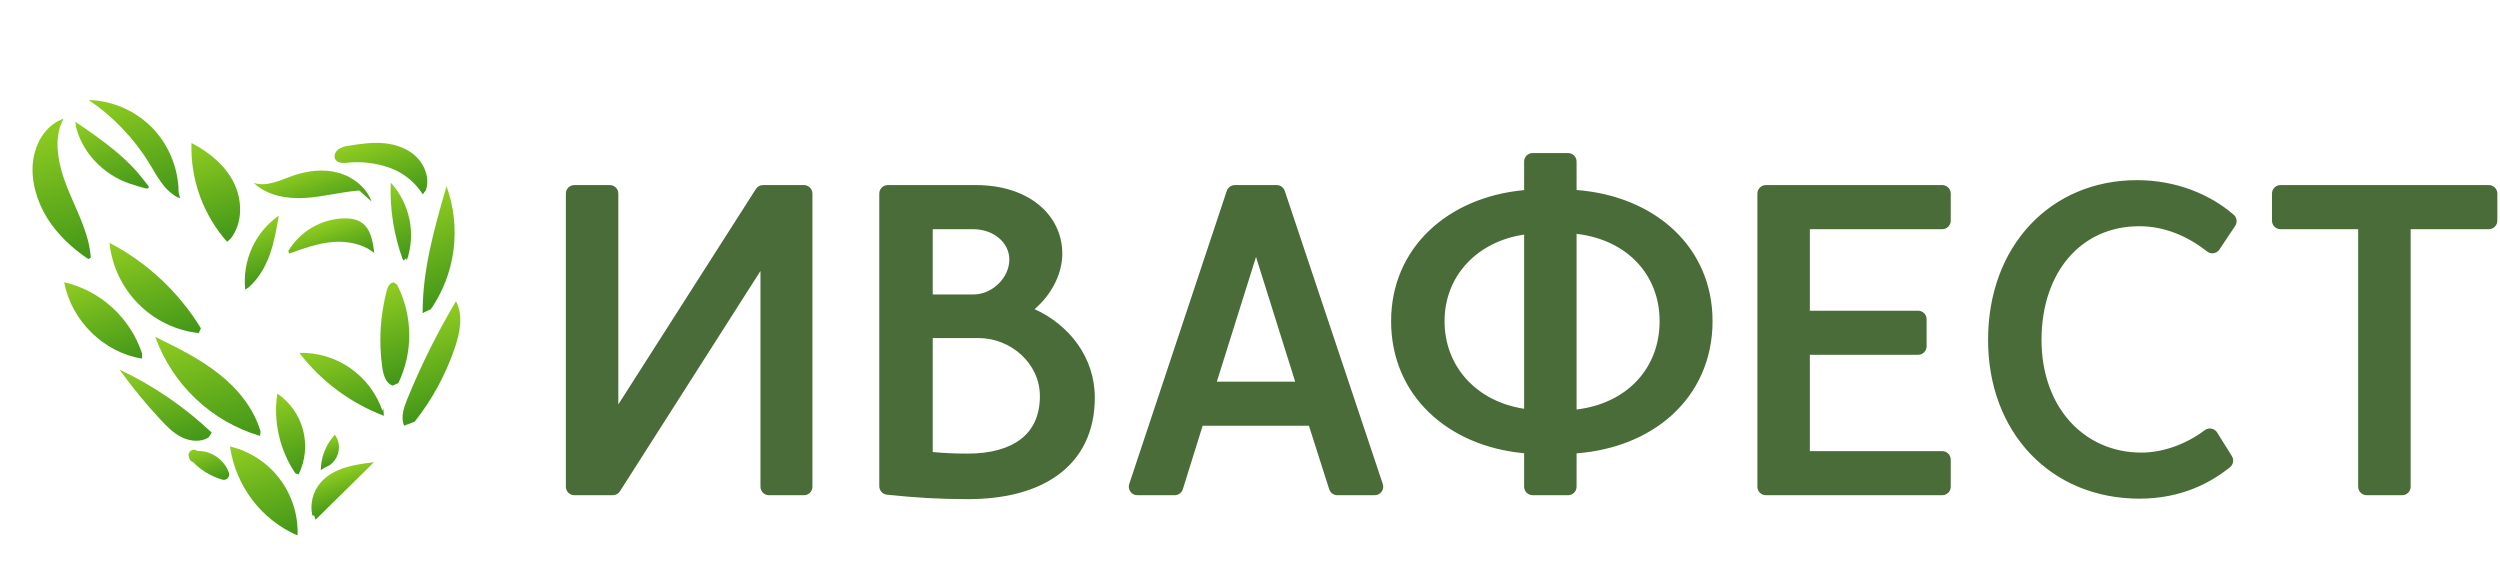 <?xml version="1.0" encoding="UTF-8"?> <svg xmlns="http://www.w3.org/2000/svg" width="539" height="126" viewBox="0 0 539 126" fill="none"> <g clip-path="url(#clip0_572_1063)"> <path d="M64.088 115.423C60.254 113.74 56.907 111.094 54.368 107.739C51.828 104.383 50.182 100.432 49.587 96.263C53.791 97.248 57.538 99.665 60.195 103.106C62.851 106.547 64.254 110.8 64.165 115.146" fill="url(#paint0_linear_572_1063)"></path> <path d="M67.327 111.105C67.068 109.88 67.09 108.613 67.391 107.401C67.692 106.19 68.265 105.066 69.066 104.116C71.794 100.862 76.41 100.148 80.616 99.657L68.037 112.05L67.746 111.194" fill="url(#paint1_linear_572_1063)"></path> <path d="M63.668 102.038C60.275 96.992 58.889 90.853 59.786 84.85C62.518 86.71 64.491 89.506 65.336 92.715C66.181 95.924 65.841 99.325 64.379 102.284" fill="url(#paint2_linear_572_1063)"></path> <path d="M56.068 93.982C50.909 92.465 46.172 89.74 42.245 86.028C38.317 82.317 35.311 77.726 33.472 72.63C38.177 74.934 42.923 77.257 47.053 80.494C51.184 83.73 54.72 87.985 56.178 93.044" fill="url(#paint3_linear_572_1063)"></path> <path d="M45.653 93.275C39.776 87.715 33.064 83.13 25.77 79.692C28.484 83.46 31.428 87.053 34.584 90.452C35.951 91.928 37.398 93.397 39.201 94.277C41.004 95.157 43.238 95.369 44.948 94.341" fill="url(#paint4_linear_572_1063)"></path> <path d="M30.625 77.312C22.402 76.035 15.354 69.106 13.845 60.851C17.71 61.748 21.287 63.634 24.23 66.328C27.173 69.022 29.381 72.433 30.642 76.229" fill="url(#paint5_linear_572_1063)"></path> <path d="M42.859 71.815C37.937 71.282 33.336 69.057 29.829 65.514C26.322 61.97 24.123 57.325 23.603 52.358C31.709 56.575 38.527 62.946 43.316 70.779" fill="url(#paint6_linear_572_1063)"></path> <path d="M19.038 55.853C15.62 53.561 12.435 50.652 10.168 46.998C7.901 43.344 6.61 38.879 7.124 34.715C7.431 32.51 8.196 30.518 9.347 28.923C10.498 27.328 11.998 26.181 13.709 25.59C11.313 29.834 12.582 35.704 14.566 40.608C16.549 45.511 19.23 50.336 19.577 55.549" fill="url(#paint7_linear_572_1063)"></path> <path d="M41.97 99.644C42.283 99.589 42.601 99.564 42.919 99.568C42.988 99.563 43.057 99.566 43.126 99.577C42.981 99.567 42.955 99.561 43.041 99.571L43.162 99.584C43.319 99.6 43.469 99.628 43.62 99.655C43.77 99.683 43.925 99.724 44.072 99.768L44.316 99.843L44.195 99.8L44.351 99.86C44.64 99.978 44.92 100.116 45.188 100.275L45.372 100.385C45.441 100.431 45.42 100.413 45.301 100.336L45.406 100.413C45.533 100.503 45.658 100.598 45.774 100.697C45.891 100.795 46.01 100.903 46.12 101.013C46.23 101.123 46.239 101.135 46.3 101.198C46.157 101.02 46.36 101.261 46.3 101.198C46.499 101.436 46.679 101.689 46.839 101.955C46.866 102.035 46.923 102.104 46.963 102.179C47.103 102.432 46.88 101.932 46.972 102.206C47.028 102.369 47.103 102.52 47.159 102.684L48.477 101.173L48.022 101.037L47.797 100.961C47.631 100.904 48.049 101.058 47.77 100.97C47.492 100.882 47.18 100.737 46.892 100.604C46.33 100.345 45.787 100.047 45.265 99.713C45.221 99.683 45.035 99.55 45.234 99.694L45.08 99.584C44.947 99.491 44.822 99.395 44.693 99.301C44.441 99.106 44.193 98.905 43.956 98.695C43.719 98.484 43.488 98.263 43.247 98.039L42.955 97.725C42.858 97.625 43.078 97.87 42.946 97.698C42.887 97.625 42.824 97.552 42.759 97.476C42.586 97.22 42.32 97.043 42.02 96.984C41.719 96.925 41.408 96.989 41.155 97.161C40.903 97.334 40.729 97.601 40.672 97.904C40.616 98.207 40.681 98.521 40.854 98.777C42.725 101.031 45.232 102.656 48.037 103.435C48.235 103.475 48.44 103.462 48.631 103.397C48.823 103.332 48.993 103.218 49.127 103.066C49.26 102.914 49.352 102.729 49.392 102.529C49.432 102.33 49.42 102.123 49.356 101.929C48.327 98.891 44.989 96.774 41.827 97.31C41.523 97.335 41.242 97.476 41.04 97.704C40.839 97.933 40.733 98.232 40.744 98.539C40.805 99.108 41.333 99.746 41.969 99.639L41.97 99.644Z" fill="url(#paint8_linear_572_1063)"></path> <path d="M69.158 101.372C69.192 98.519 70.277 95.787 72.201 93.709C72.619 94.296 72.896 94.971 73.012 95.682C73.128 96.393 73.079 97.12 72.869 97.806C72.66 98.493 72.295 99.12 71.803 99.638C71.312 100.156 70.707 100.552 70.037 100.793" fill="url(#paint9_linear_572_1063)"></path> <path d="M87.12 91.776C86.355 89.938 87.07 87.855 87.817 86.021C90.785 78.736 94.293 71.69 98.312 64.943C99.923 68 99.156 71.74 98.06 74.996C96.097 80.765 93.171 86.148 89.407 90.912" fill="url(#paint10_linear_572_1063)"></path> <path d="M82.765 89.644C75.568 86.912 69.255 82.216 64.534 76.082C68.441 75.97 72.289 77.121 75.516 79.369C78.743 81.616 81.18 84.842 82.47 88.573L82.639 88.023" fill="url(#paint11_linear_572_1063)"></path> <path d="M84.676 83.133C83.234 82.716 82.697 80.959 82.455 79.456C81.62 73.809 81.944 68.057 83.409 62.558C83.614 61.726 84.235 60.688 85.052 60.957C85.427 61.149 85.715 61.481 85.853 61.882C87.415 65.114 88.23 68.657 88.235 72.243C88.241 75.83 87.437 79.365 85.885 82.581" fill="url(#paint12_linear_572_1063)"></path> <path d="M91.124 67.493C91.074 58.157 93.681 49.077 96.272 40.15C97.852 44.531 98.371 49.223 97.786 53.833C97.2 58.443 95.527 62.838 92.906 66.647" fill="url(#paint13_linear_572_1063)"></path> <path d="M86.918 56.18C84.922 50.804 84.013 45.087 84.244 39.365C86.269 41.594 87.66 44.332 88.271 47.286C88.882 50.24 88.689 53.3 87.713 56.142L87.563 55.7" fill="url(#paint14_linear_572_1063)"></path> <path d="M91.159 41.898C89.467 39.239 86.946 37.22 83.996 36.166C81.057 35.127 77.93 34.758 74.842 35.086C73.969 35.165 72.937 35.21 72.397 34.507C71.856 33.804 72.208 32.789 72.855 32.254C73.551 31.774 74.362 31.485 75.205 31.418C77.735 30.998 80.295 30.637 82.862 30.884C85.429 31.131 87.998 32.047 89.834 33.871C91.669 35.695 92.636 38.517 91.844 40.977" fill="url(#paint15_linear_572_1063)"></path> <path d="M62.328 54.688C65.334 53.59 68.394 52.478 71.572 52.188C74.75 51.898 78.167 52.512 80.668 54.519C80.408 52.101 79.964 49.372 77.969 47.996C76.869 47.236 75.474 47.055 74.143 47.078C71.72 47.151 69.357 47.831 67.266 49.055C65.176 50.279 63.423 52.011 62.165 54.094" fill="url(#paint16_linear_572_1063)"></path> <path d="M77.461 41.07C73.537 41.371 69.706 42.434 65.78 42.673C61.854 42.911 57.606 42.186 54.739 39.446C57.474 40.331 60.343 38.87 63.052 37.917C66.171 36.82 69.6 36.366 72.807 37.208C76.013 38.051 78.959 40.32 80.116 43.458" fill="url(#paint17_linear_572_1063)"></path> <path d="M52.873 62.438C52.549 59.358 53.051 56.253 54.326 53.447C55.601 50.641 57.603 48.237 60.121 46.487C59.621 49.32 59.126 52.166 58.169 54.858C57.213 57.55 55.727 60.116 53.571 61.985" fill="url(#paint18_linear_572_1063)"></path> <path d="M48.972 52.143C43.781 46.291 41.025 38.653 41.283 30.831C45.014 32.761 48.474 35.541 50.376 39.311C52.277 43.082 52.357 47.953 49.843 51.306" fill="url(#paint19_linear_572_1063)"></path> <path d="M33.179 27.924C33.517 28.288 33.841 28.67 34.152 29.07C35.164 30.353 36.015 31.756 36.688 33.246C37.363 34.735 37.859 36.299 38.165 37.904C38.316 38.706 38.419 39.517 38.472 40.33C38.5 40.715 38.446 41.073 38.511 41.45C38.546 41.67 38.597 41.888 38.664 42.102C38.689 42.177 38.816 42.695 38.872 42.715C38.467 42.624 38.081 42.46 37.734 42.23C36.526 41.438 35.487 40.409 34.682 39.204C33.823 38.018 33.086 36.693 32.315 35.423C28.96 29.902 24.463 25.172 19.133 21.561C21.769 21.636 24.367 22.236 26.778 23.328C29.189 24.42 31.364 25.982 33.179 27.924Z" fill="url(#paint20_linear_572_1063)"></path> <path d="M16.183 26.215L16.267 26.275C19.174 28.243 22.091 30.256 24.792 32.491C26.129 33.591 27.401 34.769 28.602 36.018C29.808 37.278 30.856 38.645 31.926 40.005C31.987 40.059 32.033 40.129 32.059 40.206C32.086 40.284 32.091 40.367 32.076 40.447C32.051 40.496 32.015 40.538 31.971 40.571C31.927 40.604 31.877 40.626 31.823 40.636C31.712 40.653 31.599 40.649 31.489 40.626C30.618 40.429 29.758 40.182 28.915 39.884C28.163 39.676 27.425 39.418 26.706 39.112C23.998 37.954 21.601 36.159 19.717 33.877C18.796 32.767 18.021 31.543 17.41 30.234C17.109 29.591 16.851 28.928 16.64 28.25C16.525 27.91 16.443 27.569 16.364 27.221C16.332 27.055 16.304 26.297 16.183 26.215Z" fill="url(#paint21_linear_572_1063)"></path> </g> <path fill-rule="evenodd" clip-rule="evenodd" d="M132.116 106.766C132.742 106.766 133.324 106.447 133.66 105.92L163.956 58.422V104.935C163.956 105.947 164.776 106.766 165.787 106.766H173.329C174.34 106.766 175.16 105.947 175.16 104.935V41.736C175.16 40.724 174.34 39.904 173.329 39.904H164.513C163.888 39.904 163.306 40.223 162.969 40.75L133.31 87.193V41.736C133.31 40.724 132.49 39.904 131.479 39.904H123.831C122.82 39.904 122 40.724 122 41.736V104.935C122 105.947 122.82 106.766 123.831 106.766H132.116ZM189.573 104.829C189.573 105.765 190.278 106.55 191.209 106.65C197.214 107.293 202.484 107.616 208.718 107.616C216.428 107.616 223.236 105.981 228.164 102.361C233.175 98.681 236.041 93.092 236.041 85.71C236.041 76.945 230.406 69.986 223.053 66.646C226.557 63.691 229.031 59.187 229.031 54.694C229.031 50.389 227.106 46.63 223.768 43.99C220.457 41.371 215.833 39.904 210.417 39.904H191.404C190.393 39.904 189.573 40.724 189.573 41.736V104.829ZM208.718 97.793C206.092 97.793 203.782 97.72 201.096 97.453V72.883H210.948C217.945 72.883 224.2 78.366 224.2 85.391C224.2 89.723 222.633 92.717 220.081 94.681C217.458 96.7 213.577 97.793 208.718 97.793ZM201.096 63.484V49.409H209.78C214.205 49.409 217.614 52.295 217.614 55.969C217.614 59.897 213.92 63.484 209.886 63.484H201.096ZM253.27 106.766C254.071 106.766 254.78 106.246 255.018 105.481L259.291 91.79H282.204L286.577 105.492C286.82 106.251 287.525 106.766 288.322 106.766H296.395C296.984 106.766 297.537 106.483 297.881 106.005C298.225 105.527 298.318 104.913 298.131 104.354L276.994 41.155C276.744 40.408 276.045 39.904 275.257 39.904H266.229C265.44 39.904 264.74 40.409 264.491 41.157L243.46 104.357C243.274 104.915 243.368 105.529 243.712 106.006C244.056 106.484 244.609 106.766 245.198 106.766H253.27ZM279.242 82.285H262.35L270.796 55.39L279.242 82.285ZM330.433 33C329.422 33 328.602 33.82 328.602 34.831V40.987C312.076 42.508 299.923 53.506 299.923 69.246C299.923 85.183 312.067 96.195 328.602 97.718V104.935C328.602 105.947 329.422 106.766 330.433 106.766H338.081C339.092 106.766 339.912 105.947 339.912 104.935V97.742C348.079 97.111 355.187 94.24 360.377 89.567C365.958 84.543 369.228 77.514 369.228 69.246C369.228 53.274 356.842 42.277 339.912 40.962V34.831C339.912 33.82 339.092 33 338.081 33H330.433ZM339.912 88.286V50.417C350.833 51.711 357.812 59.248 357.812 69.246C357.812 79.36 350.818 86.983 339.912 88.286ZM311.446 69.246C311.446 59.496 318.454 52.081 328.602 50.574V88.129C318.469 86.612 311.446 79.111 311.446 69.246ZM380.725 39.904C379.713 39.904 378.893 40.724 378.893 41.736V104.935C378.893 105.947 379.713 106.766 380.725 106.766H418.751C419.762 106.766 420.582 105.947 420.582 104.935V99.093C420.582 98.082 419.762 97.262 418.751 97.262H390.204V76.494H413.546C414.558 76.494 415.377 75.674 415.377 74.663V68.821C415.377 67.81 414.558 66.99 413.546 66.99H390.204V49.409H418.751C419.762 49.409 420.582 48.589 420.582 47.578V41.736C420.582 40.724 419.762 39.904 418.751 39.904H380.725ZM481.907 48.7C482.418 47.932 482.279 46.904 481.582 46.3C476.468 41.867 469.137 38.842 460.733 38.842C451.487 38.842 443.428 42.354 437.688 48.476C431.955 54.591 428.629 63.209 428.629 73.282C428.629 83.203 431.96 91.771 437.764 97.873C443.574 103.98 451.764 107.51 461.264 107.51C470.381 107.51 476.722 104.007 480.788 100.732C481.51 100.15 481.684 99.121 481.192 98.335L478.006 93.237C477.733 92.801 477.29 92.499 476.785 92.406C476.28 92.313 475.758 92.436 475.348 92.746C471.279 95.823 466.244 97.58 461.689 97.58C449.287 97.58 440.152 87.759 440.152 73.282C440.152 65.885 442.354 59.75 446.038 55.494C449.704 51.26 454.929 48.772 461.264 48.772C466.512 48.772 471.54 50.812 475.848 54.219C476.249 54.536 476.765 54.671 477.27 54.591C477.775 54.511 478.224 54.224 478.508 53.798L481.907 48.7ZM489.837 47.578C489.837 48.589 490.657 49.409 491.668 49.409H508.425V104.935C508.425 105.947 509.245 106.766 510.257 106.766H517.904C518.916 106.766 519.736 105.947 519.736 104.935V49.409H536.599C537.61 49.409 538.43 48.589 538.43 47.578V41.736C538.43 40.724 537.61 39.904 536.599 39.904H491.668C490.657 39.904 489.837 40.724 489.837 41.736V47.578Z" fill="#496C38"></path> <defs> <linearGradient id="paint0_linear_572_1063" x1="53.591" y1="94.906" x2="60.913" y2="116.499" gradientUnits="userSpaceOnUse"> <stop stop-color="#90CD21"></stop> <stop offset="1" stop-color="#419618"></stop> </linearGradient> <linearGradient id="paint1_linear_572_1063" x1="72.625" y1="101.411" x2="75.388" y2="109.558" gradientUnits="userSpaceOnUse"> <stop stop-color="#90CD21"></stop> <stop offset="1" stop-color="#419618"></stop> </linearGradient> <linearGradient id="paint2_linear_572_1063" x1="59.819" y1="84.839" x2="65.595" y2="101.871" gradientUnits="userSpaceOnUse"> <stop stop-color="#90CD21"></stop> <stop offset="1" stop-color="#419618"></stop> </linearGradient> <linearGradient id="paint3_linear_572_1063" x1="40.559" y1="70.227" x2="49.384" y2="96.249" gradientUnits="userSpaceOnUse"> <stop stop-color="#90CD21"></stop> <stop offset="1" stop-color="#419618"></stop> </linearGradient> <linearGradient id="paint4_linear_572_1063" x1="32.62" y1="77.369" x2="39.087" y2="96.439" gradientUnits="userSpaceOnUse"> <stop stop-color="#90CD21"></stop> <stop offset="1" stop-color="#419618"></stop> </linearGradient> <linearGradient id="paint5_linear_572_1063" x1="18.944" y1="59.122" x2="25.681" y2="78.989" gradientUnits="userSpaceOnUse"> <stop stop-color="#90CD21"></stop> <stop offset="1" stop-color="#419618"></stop> </linearGradient> <linearGradient id="paint6_linear_572_1063" x1="29.385" y1="50.397" x2="37.289" y2="73.704" gradientUnits="userSpaceOnUse"> <stop stop-color="#90CD21"></stop> <stop offset="1" stop-color="#419618"></stop> </linearGradient> <linearGradient id="paint7_linear_572_1063" x1="8.806" y1="27.027" x2="17.398" y2="56.334" gradientUnits="userSpaceOnUse"> <stop stop-color="#90CD21"></stop> <stop offset="1" stop-color="#419618"></stop> </linearGradient> <linearGradient id="paint8_linear_572_1063" x1="43.687" y1="96.258" x2="46.368" y2="104.165" gradientUnits="userSpaceOnUse"> <stop stop-color="#90CD21"></stop> <stop offset="1" stop-color="#419618"></stop> </linearGradient> <linearGradient id="paint9_linear_572_1063" x1="69.765" y1="94.535" x2="71.782" y2="100.482" gradientUnits="userSpaceOnUse"> <stop stop-color="#90CD21"></stop> <stop offset="1" stop-color="#419618"></stop> </linearGradient> <linearGradient id="paint10_linear_572_1063" x1="89.252" y1="68.015" x2="96.259" y2="88.677" gradientUnits="userSpaceOnUse"> <stop stop-color="#90CD21"></stop> <stop offset="1" stop-color="#419618"></stop> </linearGradient> <linearGradient id="paint11_linear_572_1063" x1="70.837" y1="73.945" x2="76.842" y2="91.653" gradientUnits="userSpaceOnUse"> <stop stop-color="#90CD21"></stop> <stop offset="1" stop-color="#419618"></stop> </linearGradient> <linearGradient id="paint12_linear_572_1063" x1="81.255" y1="62.068" x2="88.015" y2="82.001" gradientUnits="userSpaceOnUse"> <stop stop-color="#90CD21"></stop> <stop offset="1" stop-color="#419618"></stop> </linearGradient> <linearGradient id="paint13_linear_572_1063" x1="89.808" y1="42.342" x2="97.593" y2="65.299" gradientUnits="userSpaceOnUse"> <stop stop-color="#90CD21"></stop> <stop offset="1" stop-color="#419618"></stop> </linearGradient> <linearGradient id="paint14_linear_572_1063" x1="83.54" y1="39.604" x2="89" y2="55.705" gradientUnits="userSpaceOnUse"> <stop stop-color="#90CD21"></stop> <stop offset="1" stop-color="#419618"></stop> </linearGradient> <linearGradient id="paint15_linear_572_1063" x1="79.975" y1="29.646" x2="84.855" y2="44.036" gradientUnits="userSpaceOnUse"> <stop stop-color="#90CD21"></stop> <stop offset="1" stop-color="#419618"></stop> </linearGradient> <linearGradient id="paint16_linear_572_1063" x1="69.521" y1="47.977" x2="72.66" y2="57.234" gradientUnits="userSpaceOnUse"> <stop stop-color="#90CD21"></stop> <stop offset="1" stop-color="#419618"></stop> </linearGradient> <linearGradient id="paint17_linear_572_1063" x1="65.509" y1="35.794" x2="69.346" y2="47.11" gradientUnits="userSpaceOnUse"> <stop stop-color="#90CD21"></stop> <stop offset="1" stop-color="#419618"></stop> </linearGradient> <linearGradient id="paint18_linear_572_1063" x1="54.445" y1="48.412" x2="58.549" y2="60.513" gradientUnits="userSpaceOnUse"> <stop stop-color="#90CD21"></stop> <stop offset="1" stop-color="#419618"></stop> </linearGradient> <linearGradient id="paint19_linear_572_1063" x1="43.203" y1="30.18" x2="50.477" y2="51.633" gradientUnits="userSpaceOnUse"> <stop stop-color="#90CD21"></stop> <stop offset="1" stop-color="#419618"></stop> </linearGradient> <linearGradient id="paint20_linear_572_1063" x1="25.276" y1="19.478" x2="33.746" y2="44.454" gradientUnits="userSpaceOnUse"> <stop stop-color="#90CD21"></stop> <stop offset="1" stop-color="#419618"></stop> </linearGradient> <linearGradient id="paint21_linear_572_1063" x1="21.068" y1="24.558" x2="27.068" y2="42.252" gradientUnits="userSpaceOnUse"> <stop stop-color="#90CD21"></stop> <stop offset="1" stop-color="#419618"></stop> </linearGradient> <clipPath id="clip0_572_1063"> <rect width="87.295" height="103.345" fill="white" transform="translate(0 28.035) rotate(-18.733)"></rect> </clipPath> </defs> </svg> 